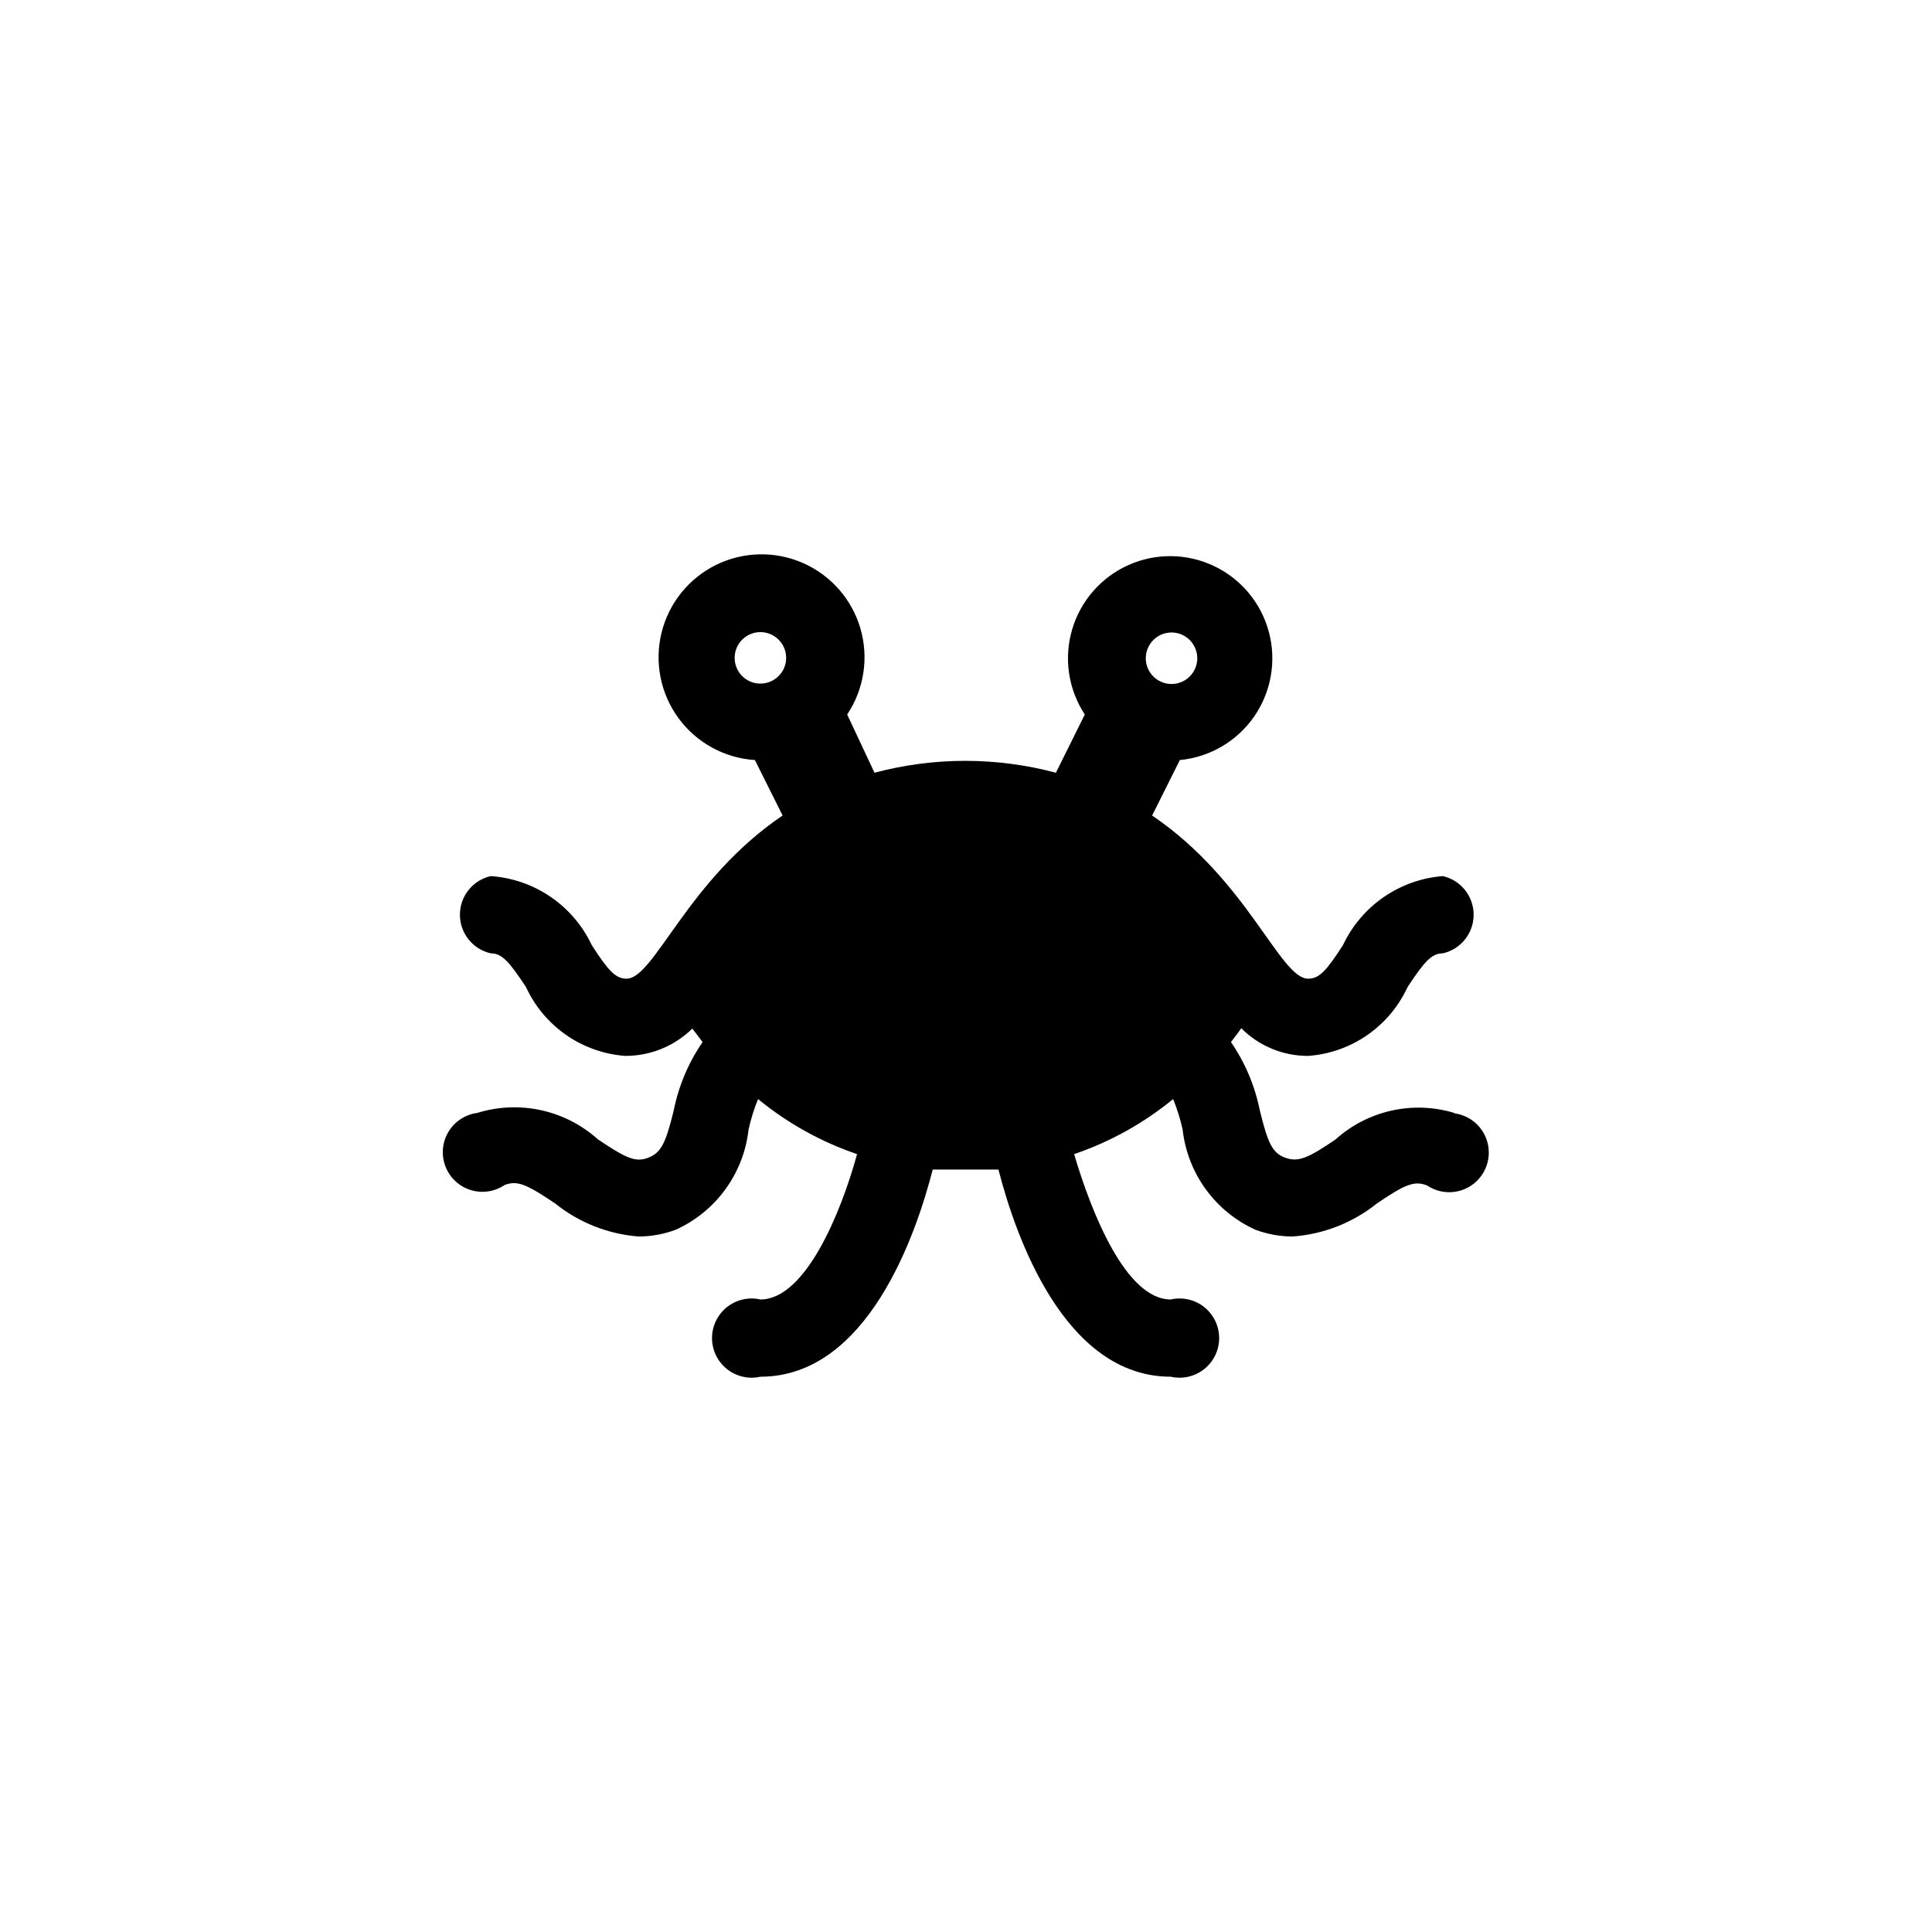 <?xml version="1.0" encoding="UTF-8"?>
<!-- Uploaded to: ICON Repo, www.iconrepo.com, Generator: ICON Repo Mixer Tools -->
<svg fill="#000000" width="800px" height="800px" version="1.1" viewBox="144 144 512 512" xmlns="http://www.w3.org/2000/svg">
 <path d="m529.41 438.94c-11.004-3.324-22.945-0.656-31.488 7.035-7.242 4.934-9.867 6.086-13.328 4.828-3.465-1.258-4.617-3.988-6.719-12.492-1.297-6.508-3.902-12.688-7.66-18.156 0.945-1.258 1.891-2.414 2.731-3.672l-0.004-0.004c4.691 4.727 11.082 7.371 17.738 7.348 5.625-0.406 11.035-2.316 15.672-5.527 4.633-3.215 8.32-7.609 10.672-12.734 4.512-6.824 6.402-8.922 9.34-8.922h0.004c4.777-1.09 8.164-5.336 8.164-10.234s-3.387-9.145-8.164-10.234c-5.629 0.441-11.039 2.363-15.684 5.57-4.644 3.211-8.359 7.586-10.766 12.695-4.41 6.824-6.297 8.922-9.238 8.922-7.453 0-15.953-26.031-41.355-43.242l7.348-14.695v-0.004c7.914-0.754 15.094-4.945 19.641-11.461 4.547-6.519 6-14.703 3.977-22.387-2.019-7.688-7.316-14.094-14.484-17.531-7.168-3.434-15.48-3.547-22.738-0.309-7.254 3.242-12.723 9.504-14.953 17.129-2.231 7.629-1 15.852 3.371 22.488l-7.66 15.43h-0.004c-15.75-4.199-32.324-4.199-48.07 0l-7.242-15.43c4.481-6.707 5.766-15.055 3.508-22.801-2.258-7.746-7.828-14.094-15.215-17.34-7.383-3.25-15.828-3.062-23.062 0.508-7.234 3.57-12.52 10.16-14.434 17.996-1.914 7.84-0.262 16.121 4.512 22.625 4.777 6.504 12.184 10.562 20.234 11.082l7.348 14.695c-25.297 17.109-34.008 43.242-41.355 43.242-2.938 0-4.828-2.098-9.238-8.922l0.004 0.004c-2.434-5.152-6.199-9.559-10.902-12.77-4.707-3.211-10.18-5.109-15.863-5.496-4.777 1.09-8.164 5.336-8.164 10.234s3.387 9.145 8.164 10.234c2.938 0 4.828 2.098 9.34 8.922 2.356 5.125 6.043 9.52 10.676 12.734 4.633 3.211 10.047 5.121 15.672 5.527 6.633 0.004 13.004-2.594 17.738-7.242l2.731 3.57h-0.004c-3.758 5.469-6.367 11.648-7.66 18.156-2.098 8.5-3.254 11.125-6.719 12.492-3.465 1.363-6.086 0-13.328-4.828-8.688-7.824-20.852-10.496-32.016-7.035-3.18 0.418-5.996 2.266-7.641 5.019-1.648 2.754-1.945 6.109-0.809 9.109 1.137 3 3.586 5.316 6.641 6.285 3.059 0.969 6.394 0.488 9.051-1.309 3.465-1.363 6.086 0 13.328 4.828h0.004c6.348 5.129 14.109 8.203 22.25 8.816 3.332-0.016 6.637-0.621 9.762-1.785 10.676-4.82 18.016-14.914 19.312-26.555 0.613-2.762 1.453-5.465 2.519-8.082 7.801 6.398 16.688 11.34 26.238 14.59-4.305 15.742-13.75 38.52-25.609 38.52-3.113-0.711-6.379 0.035-8.879 2.027-2.496 1.992-3.949 5.012-3.949 8.207 0 3.191 1.453 6.211 3.949 8.203 2.5 1.992 5.766 2.738 8.879 2.031 28.34 0 41.25-37.68 45.656-54.895h8.711 8.711c4.41 17.215 17.32 54.895 45.656 54.895h0.004c3.113 0.707 6.383-0.039 8.879-2.031s3.949-5.012 3.949-8.203c0-3.195-1.453-6.215-3.949-8.207-2.496-1.992-5.766-2.738-8.879-2.027-11.859 0-20.992-22.883-25.609-38.52 9.551-3.25 18.441-8.191 26.242-14.59 1.062 2.617 1.906 5.32 2.516 8.082 1.297 11.641 8.641 21.734 19.312 26.555 3.125 1.164 6.43 1.77 9.762 1.785 8.168-0.562 15.965-3.602 22.359-8.711 7.242-4.934 9.867-6.191 13.328-4.828 2.66 1.793 5.992 2.277 9.051 1.309s5.504-3.285 6.641-6.285 0.84-6.356-0.805-9.109c-1.648-2.754-4.465-4.602-7.644-5.019zm-183.79-113.78c-2.769 0.043-5.289-1.59-6.379-4.137-1.086-2.547-0.531-5.496 1.414-7.469 1.941-1.973 4.883-2.578 7.445-1.527 2.562 1.051 4.238 3.543 4.238 6.312 0 3.727-2.992 6.766-6.719 6.82zm108.74-13.539c2.777-0.043 5.305 1.605 6.387 4.164 1.086 2.559 0.508 5.519-1.457 7.484-1.965 1.961-4.926 2.539-7.484 1.457-2.559-1.082-4.203-3.609-4.16-6.387 0.055-3.688 3.027-6.66 6.715-6.719z"/>
</svg>